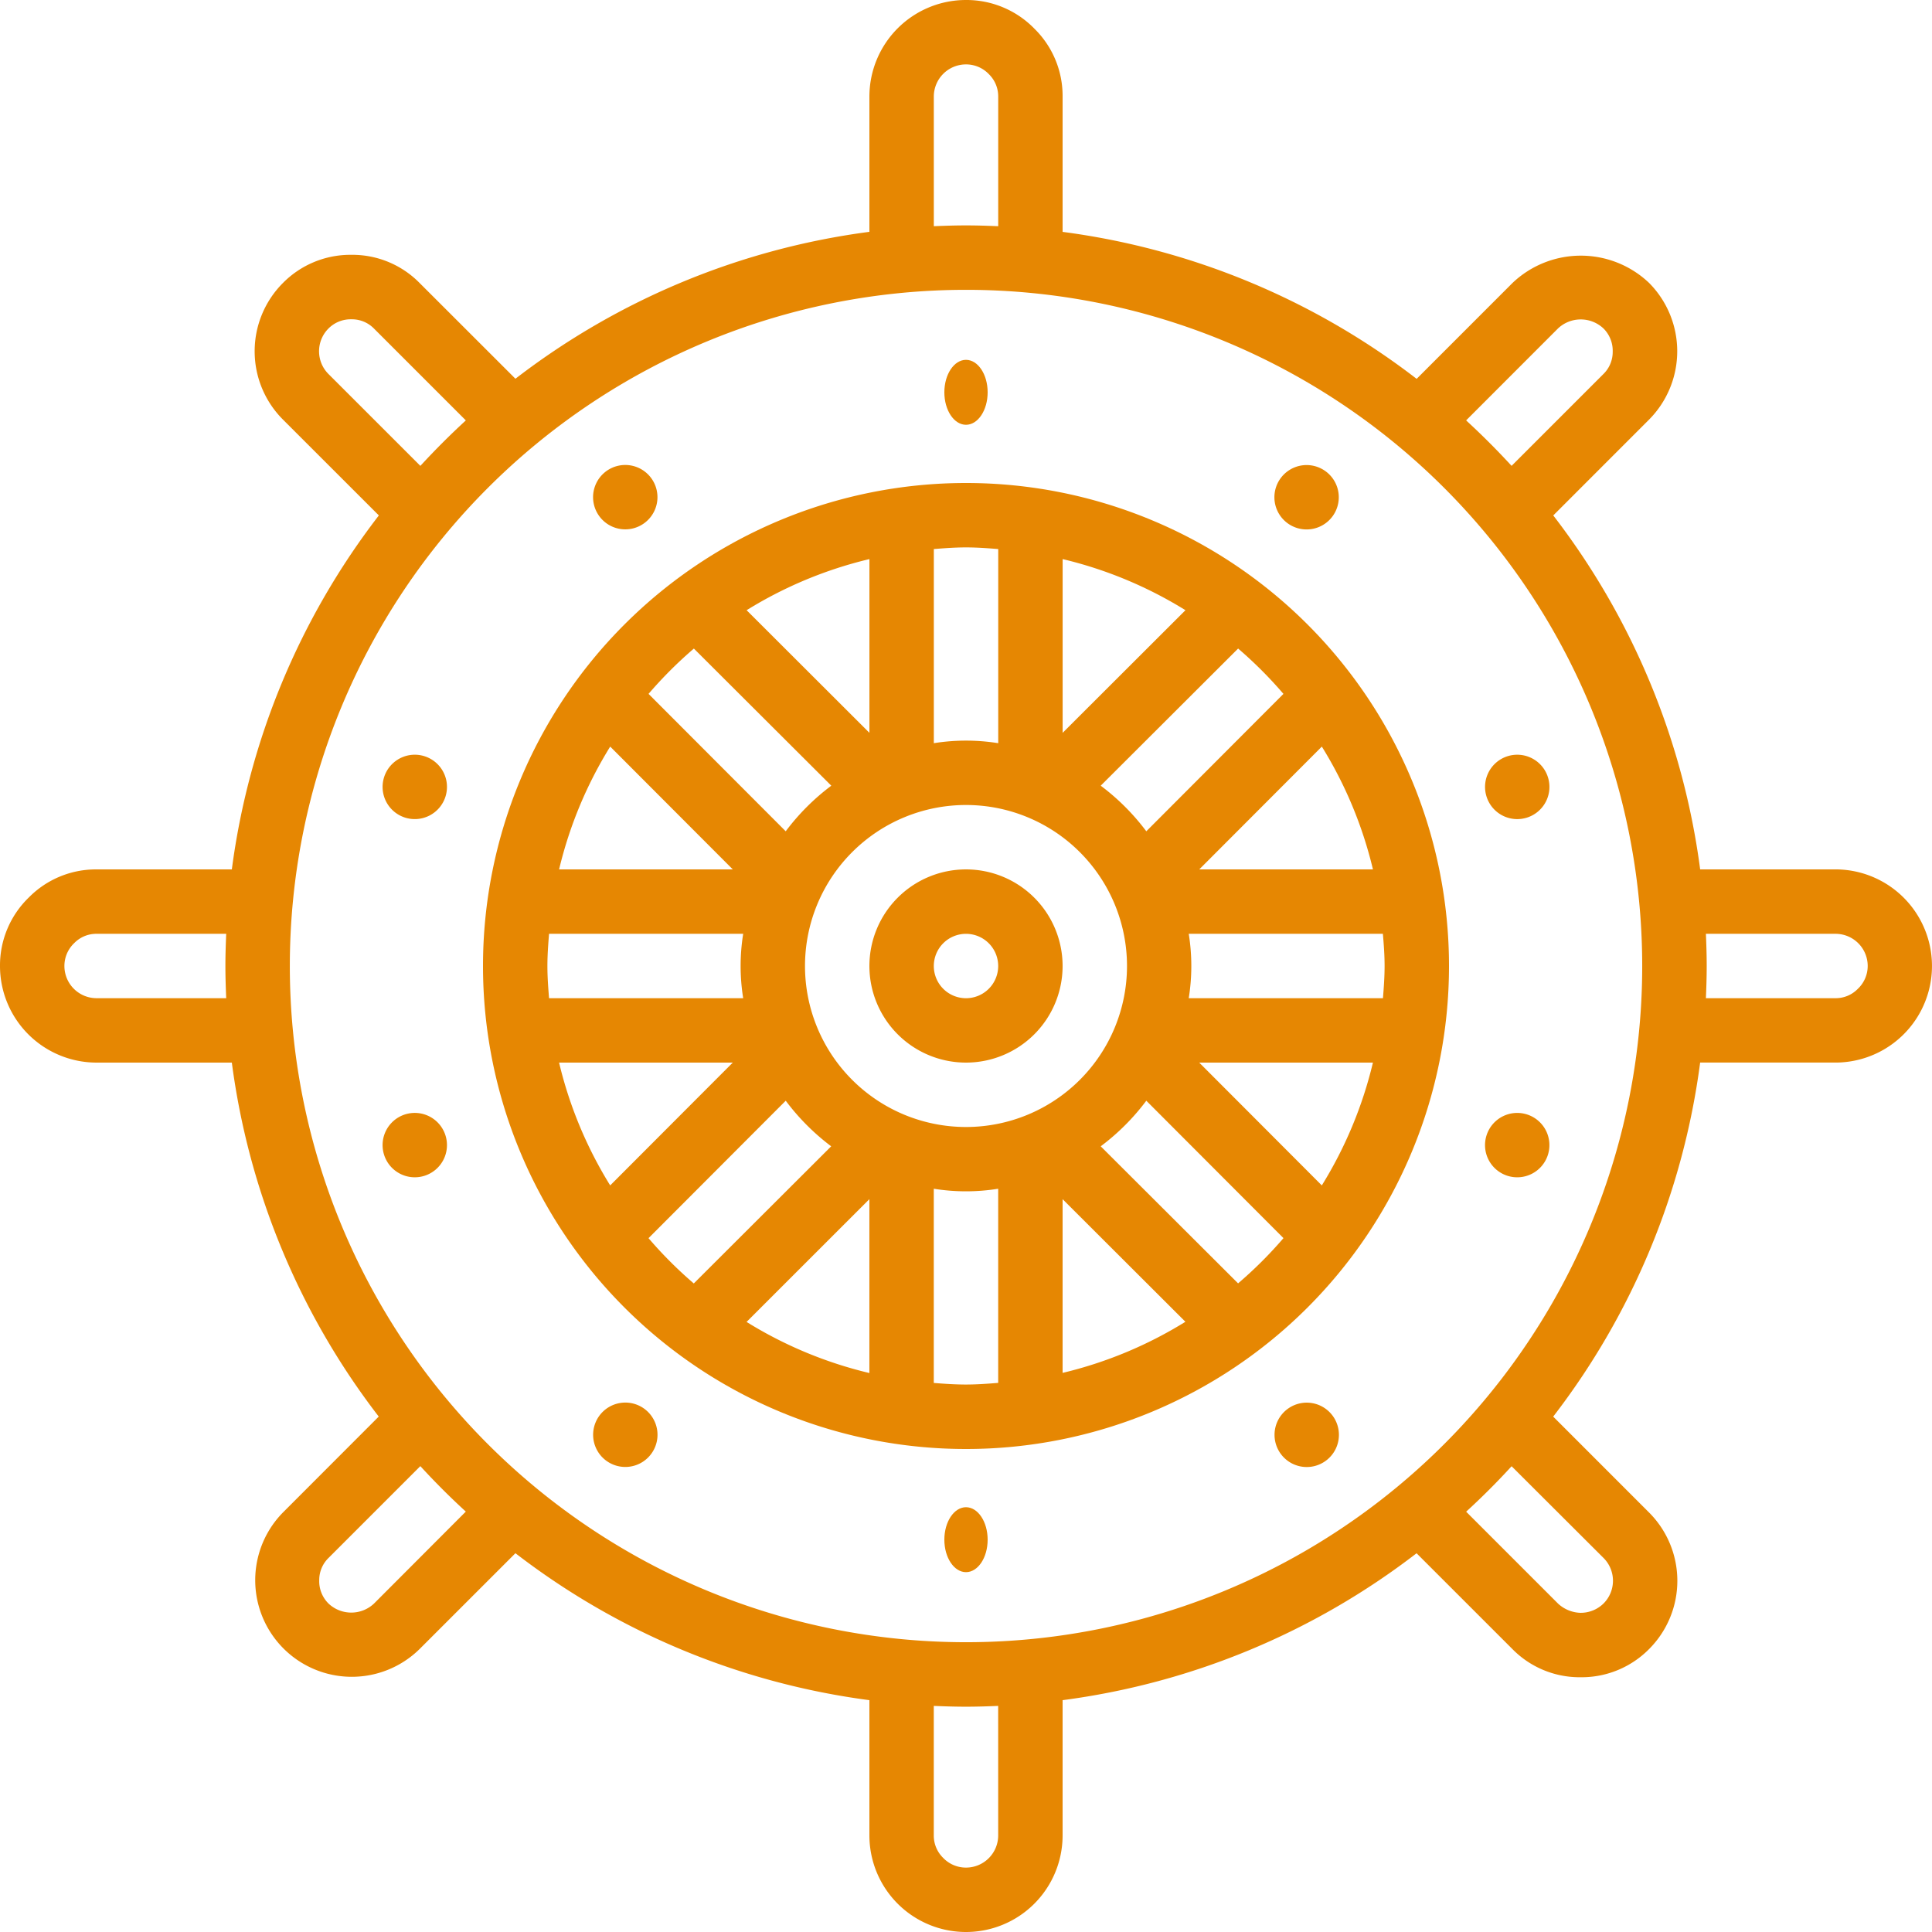 <svg xmlns="http://www.w3.org/2000/svg" id="_008---Ship-Wheel" data-name="008---Ship-Wheel" width="89.244" height="89.244" viewBox="0 0 89.244 89.244"><ellipse id="Oval" cx="1" cy="1.5" rx="1" ry="1.5" transform="translate(43.622 16.622)" fill="#e68702"></ellipse><path id="Shape" d="M20.783,17.128a1.487,1.487,0,1,0-1.11.268,1.487,1.487,0,0,0,1.11-.268Z" transform="translate(8.977 7.038)" fill="#e68702"></path><path id="Shape-2" data-name="Shape" d="M13.828,23.511a1.487,1.487,0,1,0,.955,1.874A1.487,1.487,0,0,0,13.828,23.511Z" transform="translate(5.791 11.424)" fill="#e68702"></path><path id="Shape-3" data-name="Shape" d="M12.909,34.635a1.487,1.487,0,1,0,1.874.955,1.487,1.487,0,0,0-1.874-.955Z" transform="translate(5.791 16.846)" fill="#e68702"></path><path id="Shape-4" data-name="Shape" d="M18.7,44.176a1.487,1.487,0,1,0,.973-.6,1.487,1.487,0,0,0-.973.6Z" transform="translate(8.978 21.231)" fill="#e68702"></path><ellipse id="Oval-2" data-name="Oval" cx="1" cy="1.5" rx="1" ry="1.5" transform="translate(43.622 69.622)" fill="#e68702"></ellipse><path id="Shape-5" data-name="Shape" d="M40.192,43.847a1.487,1.487,0,1,0,1.109-.268,1.487,1.487,0,0,0-1.109.268Z" transform="translate(19.292 21.231)" fill="#e68702"></path><path id="Shape-6" data-name="Shape" d="M47.147,37.464a1.487,1.487,0,1,0-.955-1.874,1.487,1.487,0,0,0,.955,1.874Z" transform="translate(22.478 16.846)" fill="#e68702"></path><path id="Shape-7" data-name="Shape" d="M48.066,26.34a1.487,1.487,0,1,0-1.874-.955A1.487,1.487,0,0,0,48.066,26.34Z" transform="translate(22.479 11.424)" fill="#e68702"></path><path id="Shape-8" data-name="Shape" d="M42.271,16.8a1.487,1.487,0,1,0-.973.6,1.487,1.487,0,0,0,.973-.6Z" transform="translate(19.291 7.038)" fill="#e68702"></path><path id="Shape-9" data-name="Shape" d="M31.462,27a4.462,4.462,0,1,0,4.462,4.462A4.462,4.462,0,0,0,31.462,27Zm0,5.95a1.487,1.487,0,1,1,1.487-1.487A1.487,1.487,0,0,1,31.462,32.95Z" transform="translate(13.16 13.16)" fill="#e68702"></path><path id="Shape-10" data-name="Shape" d="M37.311,15A22.311,22.311,0,1,0,59.622,37.311,22.311,22.311,0,0,0,37.311,15ZM56.647,37.311c0,.5-.037,1-.076,1.487H47.6a9.356,9.356,0,0,0,0-2.975h8.968C56.61,36.316,56.647,36.808,56.647,37.311ZM37.311,44.748a7.437,7.437,0,1,1,7.437-7.437A7.437,7.437,0,0,1,37.311,44.748ZM17.975,37.311c0-.5.037-1,.076-1.487h8.968a9.356,9.356,0,0,0,0,2.975H18.051C18.012,38.306,17.975,37.814,17.975,37.311Zm.54-4.462a19.219,19.219,0,0,1,2.361-5.673l5.663,5.673Zm8.023,8.924-5.663,5.673a19.219,19.219,0,0,1-2.361-5.673Zm29.57,0a19.218,19.218,0,0,1-2.361,5.673l-5.663-5.673Zm-8.023-8.924,5.663-5.673a19.219,19.219,0,0,1,2.361,5.673Zm3.89-8.108L45.64,31.088a10.483,10.483,0,0,0-2.106-2.106l6.347-6.335a19.306,19.306,0,0,1,2.093,2.094Zm-10.2,1.8V18.515a19.2,19.2,0,0,1,5.673,2.361ZM38.8,18.051v8.968a9.356,9.356,0,0,0-2.975,0V18.051c.492-.039.985-.076,1.487-.076S38.306,18.012,38.8,18.051Zm-5.95,8.489-5.673-5.664a19.2,19.2,0,0,1,5.673-2.361Zm-8.108-3.891,6.347,6.333a10.483,10.483,0,0,0-2.106,2.106l-6.336-6.347A19.307,19.307,0,0,1,24.741,22.648ZM22.648,49.881l6.336-6.347a10.483,10.483,0,0,0,2.1,2.106l-6.347,6.335a19.306,19.306,0,0,1-2.093-2.094Zm10.2-1.8v8.032a19.2,19.2,0,0,1-5.673-2.361Zm2.975,8.489V47.6a9.356,9.356,0,0,0,2.975,0v8.968c-.492.039-.985.076-1.487.076S36.316,56.61,35.824,56.571Zm5.95-8.489,5.673,5.664a19.2,19.2,0,0,1-5.673,2.361Zm8.108,3.891L43.534,45.64a10.483,10.483,0,0,0,2.106-2.106l6.336,6.347a19.306,19.306,0,0,1-2.1,2.093Z" transform="translate(7.311 7.311)" fill="#e68702"></path><path id="Shape-11" data-name="Shape" d="M84.782,40.16H78.535a34.042,34.042,0,0,0-6.786-16.351l4.428-4.429a4.482,4.482,0,0,0,0-6.31,4.578,4.578,0,0,0-6.31,0L65.438,17.5a34.042,34.042,0,0,0-16.354-6.789V4.462a4.346,4.346,0,0,0-1.3-3.135A4.379,4.379,0,0,0,44.622,0,4.462,4.462,0,0,0,40.16,4.462v6.247a34.042,34.042,0,0,0-16.351,6.786l-4.428-4.424a4.351,4.351,0,0,0-3.079-1.3h-.116a4.376,4.376,0,0,0-3.116,1.3,4.462,4.462,0,0,0,0,6.31L17.5,23.809A34.042,34.042,0,0,0,10.709,40.16H4.462a4.349,4.349,0,0,0-3.134,1.3A4.366,4.366,0,0,0,0,44.622a4.462,4.462,0,0,0,4.462,4.462h6.247a34.042,34.042,0,0,0,6.786,16.351L13.07,69.865a4.462,4.462,0,0,0,6.31,6.31l4.429-4.428A34.042,34.042,0,0,0,40.16,78.535v6.247a4.462,4.462,0,1,0,8.924,0V78.535a34.042,34.042,0,0,0,16.351-6.786l4.428,4.427a4.351,4.351,0,0,0,3.079,1.3h.116a4.376,4.376,0,0,0,3.116-1.3,4.462,4.462,0,0,0,0-6.31l-4.428-4.429a34.042,34.042,0,0,0,6.788-16.354h6.247a4.462,4.462,0,0,0,0-8.924ZM71.968,15.172a1.531,1.531,0,0,1,2.1,0,1.452,1.452,0,0,1,.427,1.071,1.426,1.426,0,0,1-.427,1.032l-4.244,4.244q-1.007-1.095-2.1-2.1ZM43.135,4.462a1.487,1.487,0,0,1,1.487-1.487,1.455,1.455,0,0,1,1.061.455,1.435,1.435,0,0,1,.427,1.032v5.987c-.494-.021-.989-.037-1.487-.037s-.994.016-1.487.037ZM15.172,17.276a1.487,1.487,0,0,1,0-2.1,1.446,1.446,0,0,1,1.049-.427h.042a1.426,1.426,0,0,1,1.011.427l4.244,4.244q-1.095,1.007-2.1,2.1ZM4.462,46.109a1.487,1.487,0,0,1-1.487-1.487,1.455,1.455,0,0,1,.455-1.059,1.423,1.423,0,0,1,1.032-.428h5.987c-.021.494-.037.989-.037,1.487s.016.994.037,1.487ZM17.276,74.073a1.531,1.531,0,0,1-2.1,0A1.452,1.452,0,0,1,14.746,73a1.426,1.426,0,0,1,.427-1.032l4.244-4.244q1.007,1.1,2.1,2.1ZM46.109,84.782a1.487,1.487,0,0,1-1.487,1.487,1.455,1.455,0,0,1-1.061-.455,1.435,1.435,0,0,1-.427-1.032V78.8c.494.021.989.037,1.487.037s.994-.016,1.487-.037ZM74.073,71.968a1.487,1.487,0,0,1,0,2.1A1.505,1.505,0,0,1,73,74.5a1.593,1.593,0,0,1-1.031-.427l-4.244-4.244q1.1-1.007,2.1-2.1Zm-29.451,3.89A31.235,31.235,0,1,1,75.858,44.622,31.235,31.235,0,0,1,44.622,75.858ZM85.814,45.681a1.423,1.423,0,0,1-1.032.428H78.8c.021-.494.037-.989.037-1.487s-.016-.994-.037-1.487h5.987a1.487,1.487,0,0,1,1.487,1.487A1.455,1.455,0,0,1,85.814,45.681Z" transform="translate(0 0)" fill="#e68702"></path></svg>